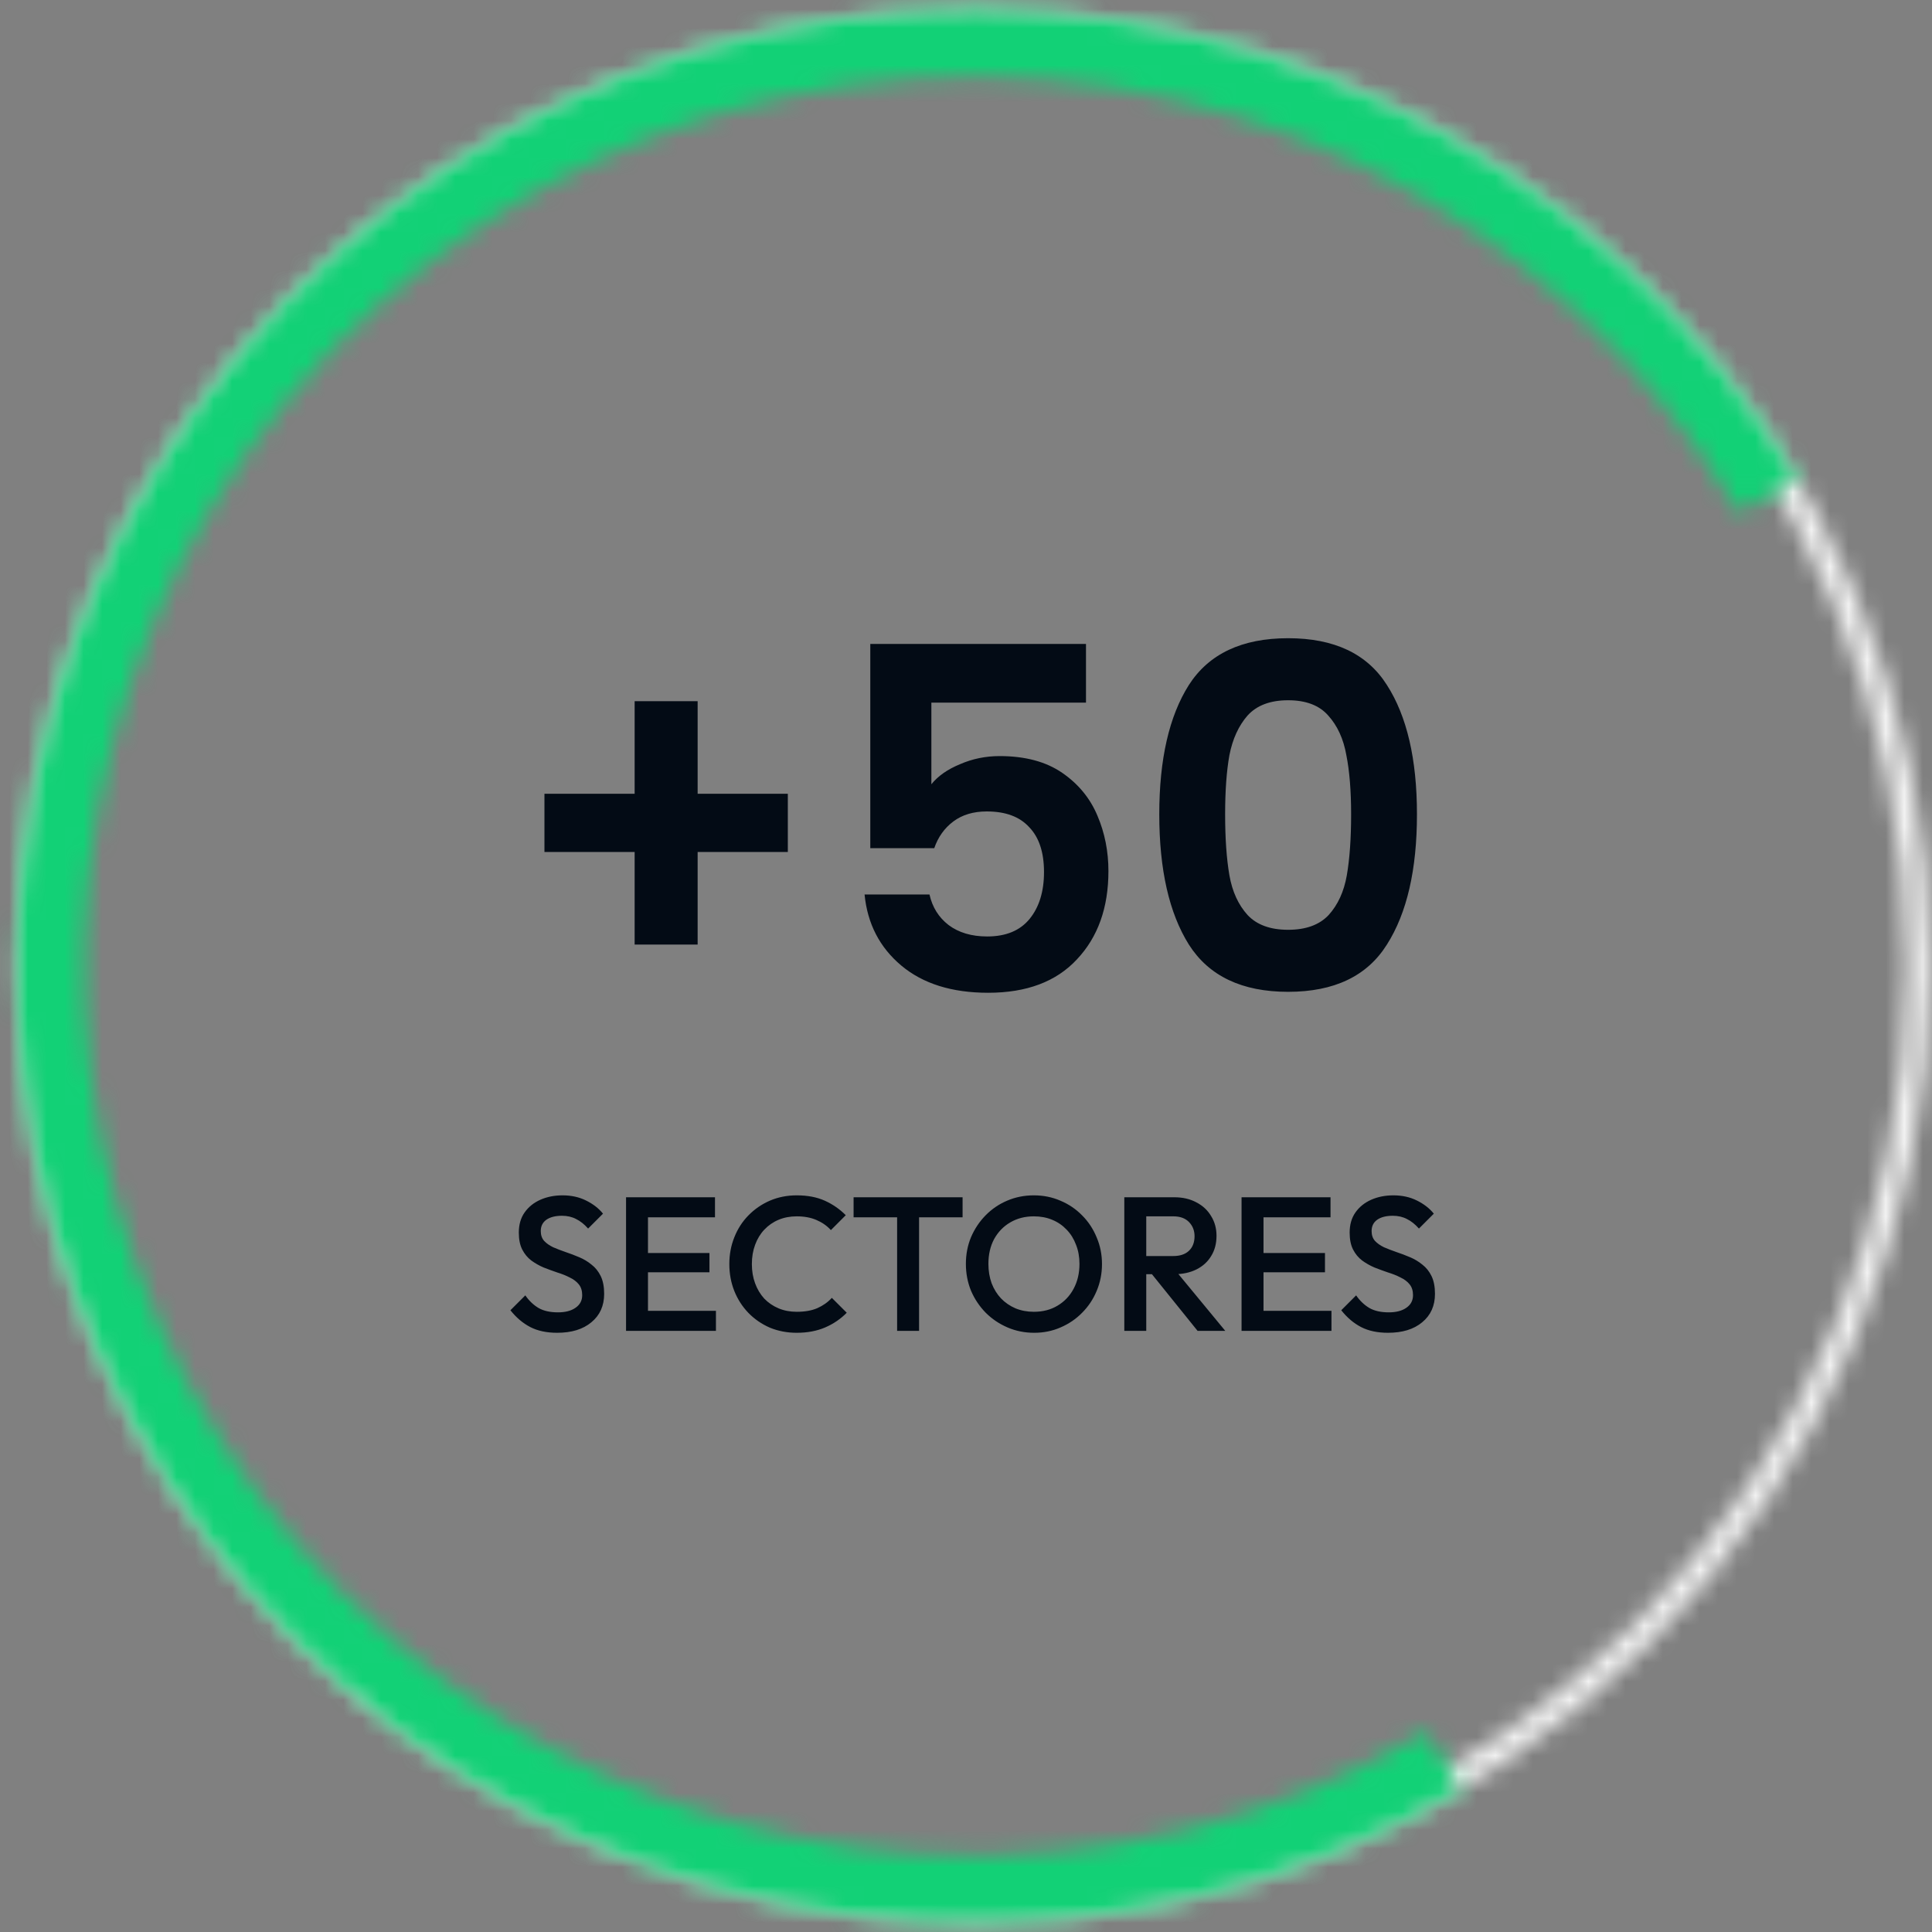 <svg xmlns="http://www.w3.org/2000/svg" width="104" height="104" viewBox="0 0 104 104" fill="none"><rect x="0" y="0" width="104" height="104" fill="#808080" stroke="none"/><mask id="path-1-inside-1_415_68" fill="white"><path d="M103.926 52.002C103.926 80.453 80.862 103.517 52.411 103.517C23.96 103.517 0.896 80.453 0.896 52.002C0.896 23.551 23.96 0.487 52.411 0.487C80.862 0.487 103.926 23.551 103.926 52.002ZM2.213 52.002C2.213 79.726 24.687 102.201 52.411 102.201C80.135 102.201 102.61 79.726 102.61 52.002C102.61 24.278 80.135 1.804 52.411 1.804C24.687 1.804 2.213 24.278 2.213 52.002Z"></path></mask><path d="M103.926 52.002C103.926 80.453 80.862 103.517 52.411 103.517C23.96 103.517 0.896 80.453 0.896 52.002C0.896 23.551 23.96 0.487 52.411 0.487C80.862 0.487 103.926 23.551 103.926 52.002ZM2.213 52.002C2.213 79.726 24.687 102.201 52.411 102.201C80.135 102.201 102.61 79.726 102.61 52.002C102.61 24.278 80.135 1.804 52.411 1.804C24.687 1.804 2.213 24.278 2.213 52.002Z" fill="white" stroke="#F3F3F3" stroke-width="4.404" mask="url(#path-1-inside-1_415_68)"></path><mask id="path-2-inside-2_415_68" fill="white"><path d="M96.741 25.761C91.551 16.993 83.878 9.961 74.691 5.555C65.505 1.148 55.218 -0.436 45.131 1.004C35.045 2.444 25.612 6.842 18.025 13.643C10.438 20.444 5.039 29.342 2.509 39.212C-0.021 49.081 0.433 59.48 3.813 69.091C7.193 78.703 13.347 87.097 21.497 93.211C29.648 99.325 39.428 102.885 49.601 103.441C59.775 103.996 69.885 101.523 78.652 96.333L76.797 93.198C68.649 98.021 59.254 100.319 49.8 99.803C40.346 99.287 31.257 95.978 23.683 90.297C16.11 84.615 10.39 76.815 7.25 67.883C4.109 58.951 3.687 49.288 6.038 40.116C8.389 30.945 13.407 22.676 20.457 16.356C27.507 10.036 36.273 5.949 45.646 4.611C55.019 3.273 64.579 4.744 73.115 8.839C81.652 12.934 88.783 19.469 93.606 27.616L96.741 25.761Z"></path></mask><path d="M96.741 25.761C91.551 16.993 83.878 9.961 74.691 5.555C65.505 1.148 55.218 -0.436 45.131 1.004C35.045 2.444 25.612 6.842 18.025 13.643C10.438 20.444 5.039 29.342 2.509 39.212C-0.021 49.081 0.433 59.48 3.813 69.091C7.193 78.703 13.347 87.097 21.497 93.211C29.648 99.325 39.428 102.885 49.601 103.441C59.775 103.996 69.885 101.523 78.652 96.333L76.797 93.198C68.649 98.021 59.254 100.319 49.8 99.803C40.346 99.287 31.257 95.978 23.683 90.297C16.11 84.615 10.39 76.815 7.25 67.883C4.109 58.951 3.687 49.288 6.038 40.116C8.389 30.945 13.407 22.676 20.457 16.356C27.507 10.036 36.273 5.949 45.646 4.611C55.019 3.273 64.579 4.744 73.115 8.839C81.652 12.934 88.783 19.469 93.606 27.616L96.741 25.761Z" fill="white" stroke="#12D176" stroke-width="5.872" mask="url(#path-2-inside-2_415_68)"></path><path d="M42.409 45.863H37.554V50.847H34.163V45.863H29.308V42.73H34.163V37.746H37.554V42.73H42.409V45.863ZM58.459 37.823H50.136V42.216C50.496 41.77 51.01 41.411 51.678 41.137C52.346 40.846 53.056 40.7 53.81 40.7C55.18 40.7 56.302 41 57.175 41.599C58.048 42.199 58.682 42.969 59.076 43.911C59.47 44.836 59.667 45.829 59.667 46.891C59.667 48.86 59.102 50.444 57.971 51.643C56.858 52.842 55.266 53.441 53.193 53.441C51.241 53.441 49.683 52.953 48.518 51.977C47.354 51.001 46.694 49.725 46.54 48.15H50.034C50.188 48.835 50.53 49.383 51.061 49.794C51.609 50.205 52.303 50.41 53.142 50.41C54.152 50.41 54.914 50.093 55.428 49.46C55.942 48.826 56.199 47.987 56.199 46.942C56.199 45.88 55.933 45.076 55.403 44.528C54.889 43.962 54.127 43.68 53.116 43.68C52.397 43.68 51.798 43.86 51.318 44.219C50.839 44.579 50.496 45.059 50.291 45.658H46.848V34.663H58.459V37.823ZM62.404 43.834C62.404 40.871 62.935 38.551 63.997 36.873C65.076 35.194 66.856 34.355 69.34 34.355C71.823 34.355 73.595 35.194 74.657 36.873C75.736 38.551 76.275 40.871 76.275 43.834C76.275 46.814 75.736 49.151 74.657 50.847C73.595 52.542 71.823 53.39 69.34 53.39C66.856 53.39 65.076 52.542 63.997 50.847C62.935 49.151 62.404 46.814 62.404 43.834ZM72.731 43.834C72.731 42.567 72.645 41.505 72.474 40.649C72.32 39.775 71.994 39.065 71.498 38.517C71.018 37.969 70.299 37.695 69.34 37.695C68.381 37.695 67.653 37.969 67.156 38.517C66.677 39.065 66.351 39.775 66.18 40.649C66.026 41.505 65.949 42.567 65.949 43.834C65.949 45.136 66.026 46.232 66.18 47.122C66.334 47.995 66.66 48.706 67.156 49.254C67.653 49.785 68.381 50.051 69.34 50.051C70.299 50.051 71.026 49.785 71.523 49.254C72.02 48.706 72.345 47.995 72.499 47.122C72.653 46.232 72.731 45.136 72.731 43.834Z" fill="#030B15"></path><path d="M29.994 71.744C29.425 71.744 28.942 71.641 28.545 71.436C28.148 71.23 27.791 70.929 27.476 70.531L28.278 69.73C28.477 70.018 28.713 70.244 28.987 70.408C29.261 70.566 29.61 70.644 30.035 70.644C30.432 70.644 30.747 70.562 30.98 70.398C31.22 70.234 31.34 70.007 31.34 69.72C31.34 69.48 31.278 69.285 31.155 69.134C31.032 68.983 30.867 68.86 30.662 68.764C30.463 68.661 30.24 68.572 29.994 68.497C29.754 68.415 29.511 68.326 29.264 68.23C29.024 68.127 28.802 68 28.596 67.85C28.398 67.699 28.237 67.504 28.113 67.264C27.99 67.024 27.928 66.719 27.928 66.35C27.928 65.925 28.031 65.565 28.237 65.271C28.449 64.969 28.733 64.74 29.09 64.582C29.446 64.425 29.843 64.346 30.282 64.346C30.754 64.346 31.175 64.438 31.545 64.623C31.922 64.808 32.227 65.044 32.46 65.332L31.658 66.134C31.453 65.901 31.237 65.73 31.011 65.62C30.792 65.504 30.538 65.445 30.251 65.445C29.895 65.445 29.614 65.517 29.408 65.661C29.209 65.805 29.11 66.007 29.11 66.267C29.11 66.487 29.172 66.665 29.295 66.802C29.418 66.932 29.579 67.045 29.778 67.141C29.984 67.23 30.206 67.315 30.446 67.398C30.692 67.48 30.936 67.572 31.175 67.675C31.422 67.778 31.645 67.911 31.843 68.076C32.049 68.233 32.213 68.439 32.337 68.692C32.46 68.946 32.522 69.264 32.522 69.648C32.522 70.292 32.292 70.802 31.833 71.179C31.381 71.556 30.768 71.744 29.994 71.744ZM33.7 71.641V64.449H34.881V71.641H33.7ZM34.511 71.641V70.562H38.539V71.641H34.511ZM34.511 68.487V67.449H38.19V68.487H34.511ZM34.511 65.528V64.449H38.488V65.528H34.511ZM42.888 71.744C42.367 71.744 41.884 71.651 41.439 71.467C41 71.275 40.617 71.011 40.288 70.675C39.959 70.333 39.706 69.939 39.528 69.494C39.349 69.042 39.26 68.559 39.26 68.045C39.26 67.531 39.349 67.052 39.528 66.606C39.706 66.154 39.959 65.76 40.288 65.425C40.617 65.089 41 64.825 41.439 64.633C41.884 64.442 42.367 64.346 42.888 64.346C43.47 64.346 43.973 64.442 44.398 64.633C44.823 64.825 45.2 65.086 45.528 65.414L44.727 66.216C44.514 65.983 44.254 65.802 43.946 65.671C43.645 65.541 43.292 65.476 42.888 65.476C42.531 65.476 42.206 65.538 41.911 65.661C41.617 65.784 41.36 65.963 41.141 66.195C40.928 66.421 40.764 66.692 40.648 67.007C40.531 67.322 40.473 67.668 40.473 68.045C40.473 68.422 40.531 68.768 40.648 69.083C40.764 69.398 40.928 69.672 41.141 69.905C41.36 70.131 41.617 70.305 41.911 70.429C42.206 70.552 42.531 70.614 42.888 70.614C43.326 70.614 43.696 70.549 43.997 70.418C44.306 70.281 44.566 70.097 44.778 69.864L45.58 70.665C45.251 71.001 44.864 71.264 44.419 71.456C43.973 71.648 43.463 71.744 42.888 71.744ZM48.292 71.641V64.654H49.474V71.641H48.292ZM45.949 65.528V64.449H51.816V65.528H45.949ZM55.672 71.744C55.159 71.744 54.679 71.648 54.234 71.456C53.789 71.264 53.398 71.001 53.062 70.665C52.727 70.323 52.463 69.929 52.271 69.483C52.086 69.031 51.994 68.548 51.994 68.035C51.994 67.521 52.086 67.041 52.271 66.596C52.463 66.151 52.723 65.76 53.052 65.425C53.388 65.082 53.775 64.819 54.213 64.633C54.658 64.442 55.138 64.346 55.652 64.346C56.166 64.346 56.642 64.442 57.08 64.633C57.525 64.819 57.916 65.082 58.251 65.425C58.587 65.76 58.847 66.154 59.032 66.606C59.224 67.052 59.32 67.531 59.32 68.045C59.32 68.559 59.224 69.042 59.032 69.494C58.847 69.939 58.587 70.329 58.251 70.665C57.923 71.001 57.536 71.264 57.09 71.456C56.652 71.648 56.179 71.744 55.672 71.744ZM55.652 70.614C56.138 70.614 56.563 70.504 56.926 70.285C57.296 70.066 57.584 69.764 57.789 69.381C58.001 68.99 58.108 68.541 58.108 68.035C58.108 67.658 58.046 67.315 57.923 67.007C57.806 66.692 57.638 66.421 57.419 66.195C57.2 65.963 56.94 65.784 56.638 65.661C56.344 65.538 56.015 65.476 55.652 65.476C55.172 65.476 54.748 65.586 54.378 65.805C54.015 66.017 53.727 66.315 53.514 66.699C53.309 67.082 53.206 67.528 53.206 68.035C53.206 68.411 53.264 68.761 53.381 69.083C53.504 69.398 53.672 69.668 53.885 69.894C54.104 70.121 54.364 70.299 54.665 70.429C54.967 70.552 55.296 70.614 55.652 70.614ZM61.333 68.59V67.613H63.152C63.515 67.613 63.796 67.521 63.995 67.336C64.2 67.144 64.303 66.88 64.303 66.545C64.303 66.243 64.204 65.99 64.005 65.784C63.806 65.579 63.526 65.476 63.162 65.476H61.333V64.449H63.214C63.666 64.449 64.063 64.541 64.406 64.726C64.748 64.904 65.012 65.151 65.197 65.466C65.389 65.774 65.485 66.127 65.485 66.524C65.485 66.942 65.389 67.305 65.197 67.613C65.012 67.922 64.748 68.161 64.406 68.333C64.063 68.504 63.666 68.59 63.214 68.59H61.333ZM60.522 71.641V64.449H61.703V71.641H60.522ZM64.467 71.641L61.95 68.518L63.049 68.117L65.957 71.641H64.467ZM66.833 71.641V64.449H68.015V71.641H66.833ZM67.645 71.641V70.562H71.673V71.641H67.645ZM67.645 68.487V67.449H71.324V68.487H67.645ZM67.645 65.528V64.449H71.622V65.528H67.645ZM74.717 71.744C74.149 71.744 73.666 71.641 73.268 71.436C72.871 71.23 72.515 70.929 72.2 70.531L73.001 69.73C73.2 70.018 73.436 70.244 73.71 70.408C73.984 70.566 74.334 70.644 74.758 70.644C75.156 70.644 75.471 70.562 75.704 70.398C75.943 70.234 76.063 70.007 76.063 69.72C76.063 69.48 76.002 69.285 75.878 69.134C75.755 68.983 75.591 68.86 75.385 68.764C75.186 68.661 74.964 68.572 74.717 68.497C74.477 68.415 74.234 68.326 73.988 68.23C73.748 68.127 73.525 68 73.32 67.85C73.121 67.699 72.96 67.504 72.837 67.264C72.713 67.024 72.652 66.719 72.652 66.35C72.652 65.925 72.755 65.565 72.96 65.271C73.172 64.969 73.457 64.74 73.813 64.582C74.169 64.425 74.567 64.346 75.005 64.346C75.478 64.346 75.899 64.438 76.269 64.623C76.645 64.808 76.95 65.044 77.183 65.332L76.382 66.134C76.176 65.901 75.96 65.73 75.734 65.62C75.515 65.504 75.262 65.445 74.974 65.445C74.618 65.445 74.337 65.517 74.132 65.661C73.933 65.805 73.834 66.007 73.834 66.267C73.834 66.487 73.895 66.665 74.019 66.802C74.142 66.932 74.303 67.045 74.501 67.141C74.707 67.23 74.93 67.315 75.169 67.398C75.416 67.48 75.659 67.572 75.899 67.675C76.145 67.778 76.368 67.911 76.567 68.076C76.772 68.233 76.937 68.439 77.06 68.692C77.183 68.946 77.245 69.264 77.245 69.648C77.245 70.292 77.015 70.802 76.556 71.179C76.104 71.556 75.491 71.744 74.717 71.744Z" fill="#030B15"></path></svg>